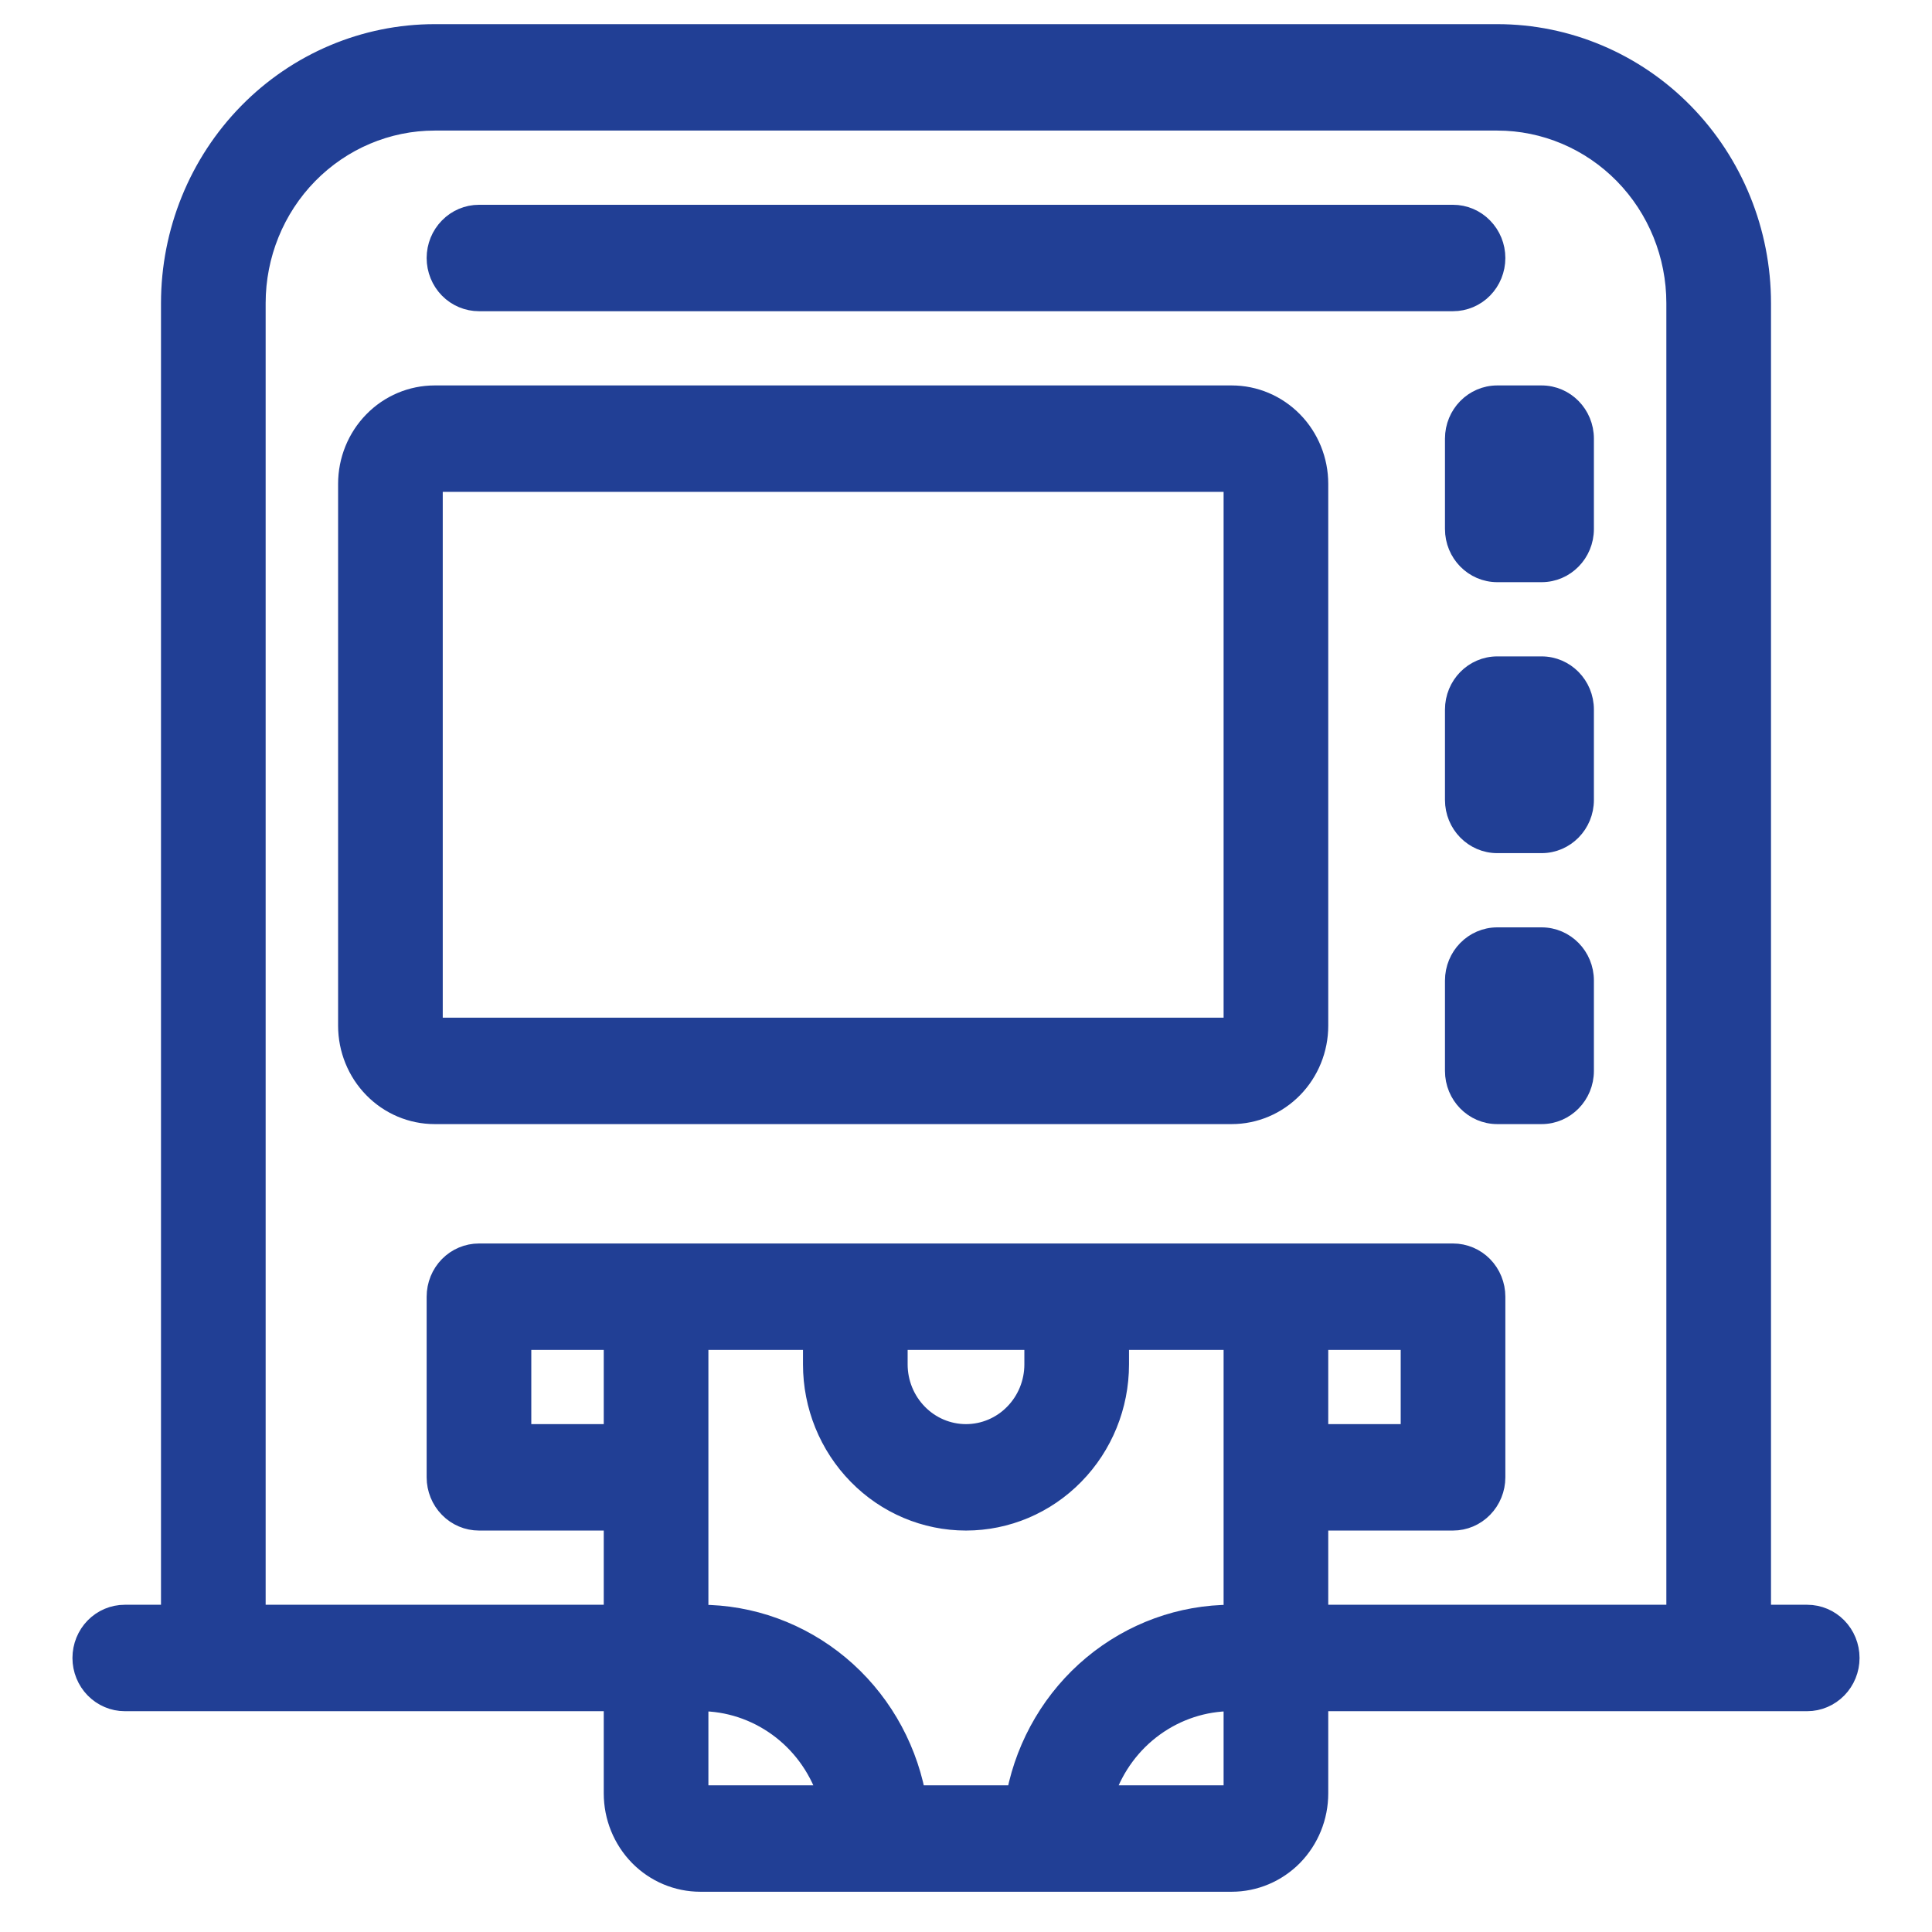 <svg width="24" height="24" viewBox="0 0 24 24" fill="none" xmlns="http://www.w3.org/2000/svg">
<g clip-path="url(#clip0_11084_3761)">
<path d="M1.55 21.157H7.6V22.278C7.6 22.576 7.716 22.861 7.922 23.072C8.128 23.282 8.408 23.4 8.7 23.4H15.3C15.592 23.4 15.871 23.282 16.078 23.072C16.284 22.861 16.4 22.576 16.4 22.278V21.157H22.45C22.596 21.157 22.736 21.097 22.839 20.992C22.942 20.887 23 20.744 23 20.596C23 20.447 22.942 20.304 22.839 20.199C22.736 20.094 22.596 20.035 22.45 20.035H21.9V3.766C21.9 2.874 21.552 2.017 20.933 1.386C20.315 0.755 19.475 0.4 18.6 0.4H5.4C4.525 0.4 3.685 0.755 3.067 1.386C2.448 2.017 2.1 2.874 2.1 3.766V20.035H1.55C1.404 20.035 1.264 20.094 1.161 20.199C1.058 20.304 1 20.447 1 20.596C1 20.744 1.058 20.887 1.161 20.992C1.264 21.097 1.404 21.157 1.55 21.157ZM7.6 17.791H6.5V16.669H7.6V17.791ZM8.7 22.278V21.157C9.04 21.157 9.372 21.266 9.65 21.467C9.928 21.668 10.137 21.951 10.251 22.278H8.7ZM15.3 22.278H13.749C13.863 21.951 14.072 21.668 14.35 21.467C14.628 21.266 14.96 21.157 15.3 21.157V22.278ZM15.3 20.035C14.666 20.034 14.052 20.258 13.56 20.667C13.069 21.076 12.732 21.645 12.605 22.278H11.395C11.268 21.645 10.931 21.076 10.44 20.667C9.948 20.258 9.334 20.034 8.7 20.035V16.669H10.075V16.949C10.075 17.47 10.278 17.969 10.639 18.337C11 18.706 11.489 18.913 12 18.913C12.511 18.913 13 18.706 13.361 18.337C13.722 17.969 13.925 17.47 13.925 16.949V16.669H15.3V20.035ZM11.175 16.949V16.669H12.825V16.949C12.825 17.172 12.738 17.386 12.583 17.544C12.429 17.702 12.219 17.791 12 17.791C11.781 17.791 11.571 17.702 11.417 17.544C11.262 17.386 11.175 17.172 11.175 16.949ZM3.2 3.766C3.2 3.171 3.432 2.6 3.844 2.18C4.257 1.759 4.817 1.522 5.4 1.522H18.6C19.183 1.522 19.743 1.759 20.156 2.18C20.568 2.6 20.8 3.171 20.8 3.766V20.035H16.4V18.913H18.05C18.196 18.913 18.336 18.854 18.439 18.748C18.542 18.643 18.6 18.5 18.6 18.352V16.108C18.6 15.959 18.542 15.816 18.439 15.711C18.336 15.606 18.196 15.547 18.05 15.547H5.95C5.804 15.547 5.664 15.606 5.561 15.711C5.458 15.816 5.4 15.959 5.4 16.108V18.352C5.4 18.5 5.458 18.643 5.561 18.748C5.664 18.854 5.804 18.913 5.95 18.913H7.6V20.035H3.2V3.766ZM16.4 17.791V16.669H17.5V17.791H16.4Z" fill="#213F95"/>
<path d="M5.95 3.766H18.05C18.196 3.766 18.336 3.707 18.439 3.602C18.542 3.497 18.6 3.354 18.6 3.205C18.6 3.056 18.542 2.914 18.439 2.809C18.336 2.703 18.196 2.644 18.05 2.644H5.95C5.804 2.644 5.664 2.703 5.561 2.809C5.458 2.914 5.4 3.056 5.4 3.205C5.4 3.354 5.458 3.497 5.561 3.602C5.664 3.707 5.804 3.766 5.95 3.766Z" fill="#213F95"/>
<path d="M16.4 12.742V6.01C16.4 5.713 16.284 5.427 16.078 5.217C15.871 5.006 15.592 4.888 15.3 4.888H5.4C5.108 4.888 4.828 5.006 4.622 5.217C4.416 5.427 4.3 5.713 4.3 6.01V12.742C4.3 13.039 4.416 13.325 4.622 13.535C4.828 13.746 5.108 13.864 5.4 13.864H15.3C15.592 13.864 15.871 13.746 16.078 13.535C16.284 13.325 16.4 13.039 16.4 12.742ZM15.3 12.742H5.4V6.01H15.3V12.742Z" fill="#213F95"/>
<path d="M19.15 4.888H18.6C18.296 4.888 18.05 5.139 18.05 5.449V6.571C18.05 6.881 18.296 7.132 18.6 7.132H19.15C19.454 7.132 19.7 6.881 19.7 6.571V5.449C19.7 5.139 19.454 4.888 19.15 4.888Z" fill="#213F95"/>
<path d="M19.15 8.254H18.6C18.296 8.254 18.05 8.505 18.05 8.815V9.937C18.05 10.247 18.296 10.498 18.6 10.498H19.15C19.454 10.498 19.7 10.247 19.7 9.937V8.815C19.7 8.505 19.454 8.254 19.15 8.254Z" fill="#213F95"/>
<path d="M19.15 11.62H18.6C18.296 11.62 18.05 11.871 18.05 12.181V13.303C18.05 13.613 18.296 13.864 18.6 13.864H19.15C19.454 13.864 19.7 13.613 19.7 13.303V12.181C19.7 11.871 19.454 11.62 19.15 11.62Z" fill="#213F95"/>
<path d="M1.55 21.157H7.6V22.278C7.6 22.576 7.716 22.861 7.922 23.072C8.128 23.282 8.408 23.4 8.7 23.4H15.3C15.592 23.4 15.871 23.282 16.078 23.072C16.284 22.861 16.4 22.576 16.4 22.278V21.157H22.45C22.596 21.157 22.736 21.097 22.839 20.992C22.942 20.887 23 20.744 23 20.596C23 20.447 22.942 20.304 22.839 20.199C22.736 20.094 22.596 20.035 22.45 20.035H21.9V3.766C21.9 2.874 21.552 2.017 20.933 1.386C20.315 0.755 19.475 0.4 18.6 0.4H5.4C4.525 0.4 3.685 0.755 3.067 1.386C2.448 2.017 2.1 2.874 2.1 3.766V20.035H1.55C1.404 20.035 1.264 20.094 1.161 20.199C1.058 20.304 1 20.447 1 20.596C1 20.744 1.058 20.887 1.161 20.992C1.264 21.097 1.404 21.157 1.55 21.157ZM7.6 17.791H6.5V16.669H7.6V17.791ZM8.7 22.278V21.157C9.04 21.157 9.372 21.266 9.65 21.467C9.928 21.668 10.137 21.951 10.251 22.278H8.7ZM15.3 22.278H13.749C13.863 21.951 14.072 21.668 14.35 21.467C14.628 21.266 14.96 21.157 15.3 21.157V22.278ZM15.3 20.035C14.666 20.034 14.052 20.258 13.56 20.667C13.069 21.076 12.732 21.645 12.605 22.278H11.395C11.268 21.645 10.931 21.076 10.44 20.667C9.948 20.258 9.334 20.034 8.7 20.035V16.669H10.075V16.949C10.075 17.47 10.278 17.969 10.639 18.337C11 18.706 11.489 18.913 12 18.913C12.511 18.913 13 18.706 13.361 18.337C13.722 17.969 13.925 17.47 13.925 16.949V16.669H15.3V20.035ZM11.175 16.949V16.669H12.825V16.949C12.825 17.172 12.738 17.386 12.583 17.544C12.429 17.702 12.219 17.791 12 17.791C11.781 17.791 11.571 17.702 11.417 17.544C11.262 17.386 11.175 17.172 11.175 16.949ZM3.2 3.766C3.2 3.171 3.432 2.6 3.844 2.18C4.257 1.759 4.817 1.522 5.4 1.522H18.6C19.183 1.522 19.743 1.759 20.156 2.18C20.568 2.6 20.8 3.171 20.8 3.766V20.035H16.4V18.913H18.05C18.196 18.913 18.336 18.854 18.439 18.748C18.542 18.643 18.6 18.5 18.6 18.352V16.108C18.6 15.959 18.542 15.816 18.439 15.711C18.336 15.606 18.196 15.547 18.05 15.547H5.95C5.804 15.547 5.664 15.606 5.561 15.711C5.458 15.816 5.4 15.959 5.4 16.108V18.352C5.4 18.5 5.458 18.643 5.561 18.748C5.664 18.854 5.804 18.913 5.95 18.913H7.6V20.035H3.2V3.766ZM16.4 17.791V16.669H17.5V17.791H16.4Z" stroke="#213F95" stroke-width="0.2"/>
<path d="M5.95 3.766H18.05C18.196 3.766 18.336 3.707 18.439 3.602C18.542 3.497 18.6 3.354 18.6 3.205C18.6 3.056 18.542 2.914 18.439 2.809C18.336 2.703 18.196 2.644 18.05 2.644H5.95C5.804 2.644 5.664 2.703 5.561 2.809C5.458 2.914 5.4 3.056 5.4 3.205C5.4 3.354 5.458 3.497 5.561 3.602C5.664 3.707 5.804 3.766 5.95 3.766Z" stroke="#213F95" stroke-width="0.2"/>
<path d="M16.4 12.742V6.01C16.4 5.713 16.284 5.427 16.078 5.217C15.871 5.006 15.592 4.888 15.3 4.888H5.4C5.108 4.888 4.828 5.006 4.622 5.217C4.416 5.427 4.3 5.713 4.3 6.01V12.742C4.3 13.039 4.416 13.325 4.622 13.535C4.828 13.746 5.108 13.864 5.4 13.864H15.3C15.592 13.864 15.871 13.746 16.078 13.535C16.284 13.325 16.4 13.039 16.4 12.742ZM15.3 12.742H5.4V6.01H15.3V12.742Z" stroke="#213F95" stroke-width="0.2"/>
<path d="M19.15 4.888H18.6C18.296 4.888 18.05 5.139 18.05 5.449V6.571C18.05 6.881 18.296 7.132 18.6 7.132H19.15C19.454 7.132 19.7 6.881 19.7 6.571V5.449C19.7 5.139 19.454 4.888 19.15 4.888Z" stroke="#213F95" stroke-width="0.2"/>
<path d="M19.15 8.254H18.6C18.296 8.254 18.05 8.505 18.05 8.815V9.937C18.05 10.247 18.296 10.498 18.6 10.498H19.15C19.454 10.498 19.7 10.247 19.7 9.937V8.815C19.7 8.505 19.454 8.254 19.15 8.254Z" stroke="#213F95" stroke-width="0.2"/>
<path d="M19.15 11.62H18.6C18.296 11.62 18.05 11.871 18.05 12.181V13.303C18.05 13.613 18.296 13.864 18.6 13.864H19.15C19.454 13.864 19.7 13.613 19.7 13.303V12.181C19.7 11.871 19.454 11.62 19.15 11.62Z" stroke="#213F95" stroke-width="0.2"/>
</g>
<defs>
<clipPath id="clip0_11084_3761">
<rect width="24" height="24" fill="white"/>
</clipPath>
</defs>
</svg>
